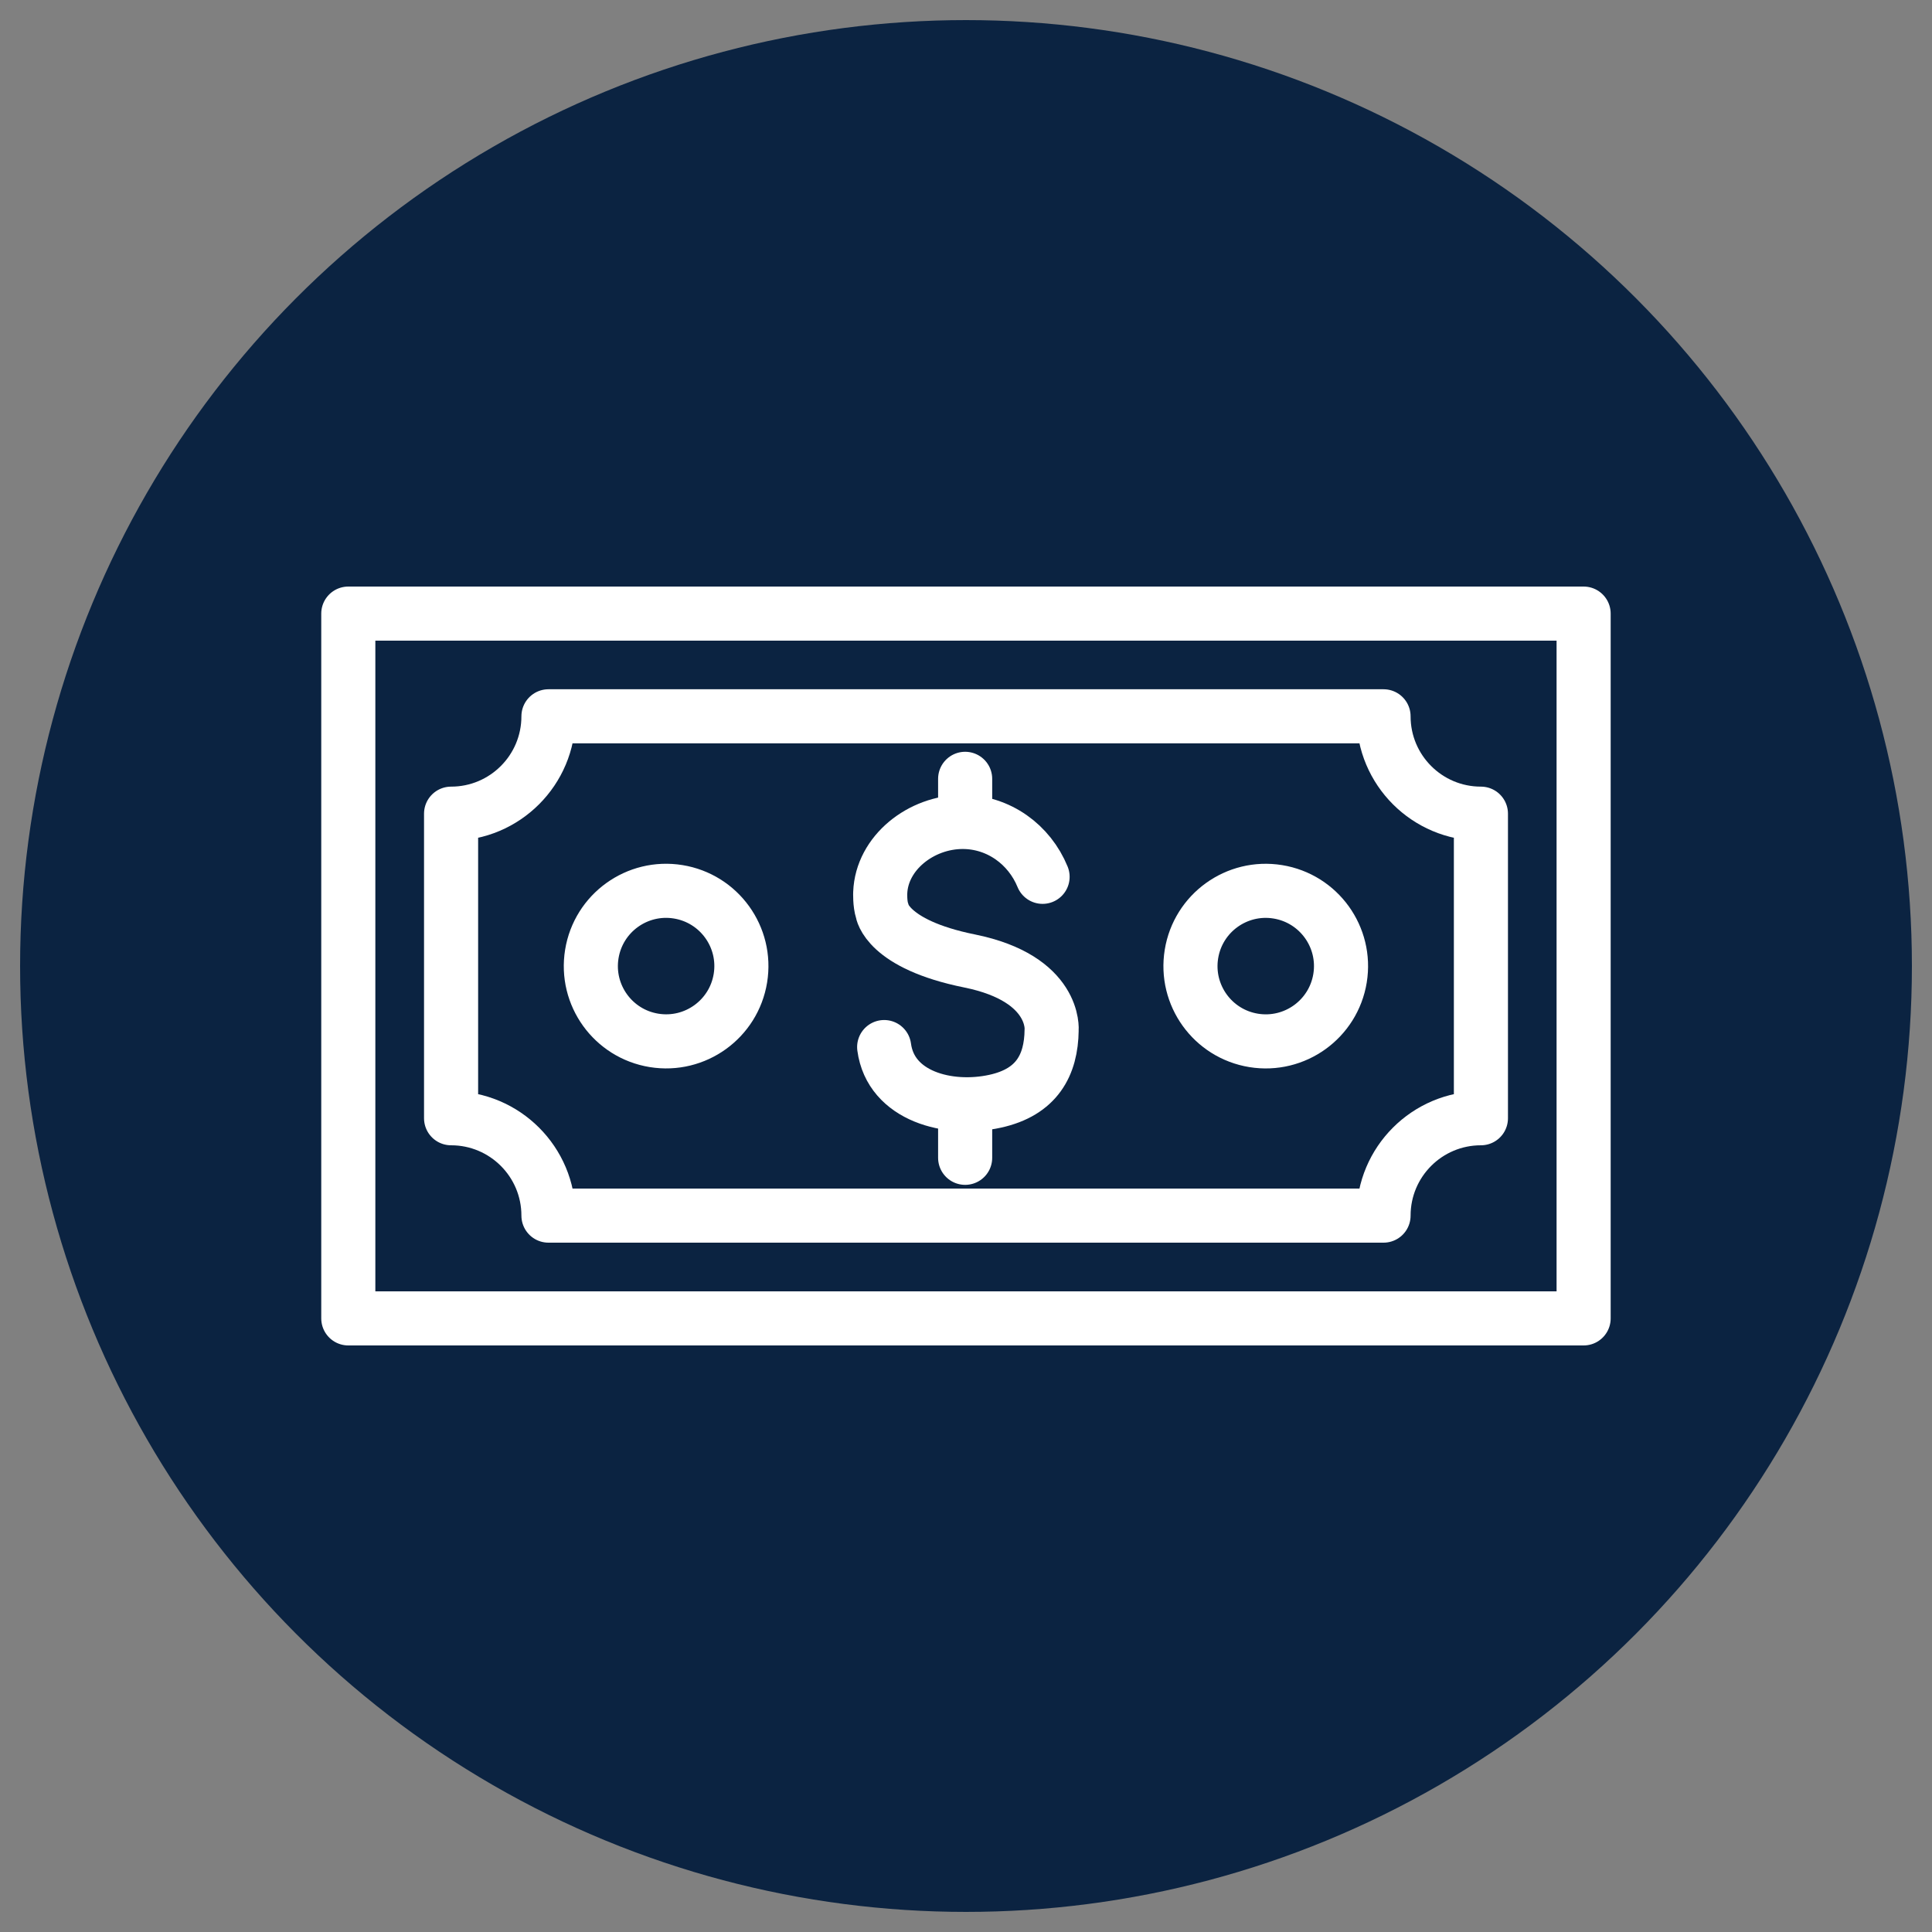<?xml version="1.0" encoding="UTF-8"?>
<svg id="a" data-name="Layer 1" xmlns="http://www.w3.org/2000/svg" viewBox="0 0 250 250">
  <rect x="0" y="0" width="250" height="250" fill="#808080" stroke="none"/>
  <circle cx="125" cy="125" r="122.4" fill="#0b2341" stroke-width="0"/>
  <g>
    <rect x="45.07" y="79.4" width="159.85" height="91.2" fill="none" stroke="#fff" stroke-linecap="round" stroke-linejoin="round" stroke-width="7"/>
    <path d="M179.03,157.3h-108.06c0-6.96-5.64-12.6-12.6-12.6v-39.41c6.96,0,12.6-5.64,12.6-12.6h108.06c0,6.96,5.64,12.6,12.6,12.6v39.41c-6.96,0-12.6,5.64-12.6,12.6Z" fill="none" stroke="#fff" stroke-linecap="round" stroke-linejoin="round" stroke-width="7"/>
    <circle cx="86.19" cy="125" r="9.74" transform="translate(-51 190.06) rotate(-80.78)" fill="none" stroke="#fff" stroke-linecap="round" stroke-linejoin="round" stroke-width="7"/>
    <circle cx="163.78" cy="125" r="9.74" transform="translate(14.16 266.65) rotate(-80.78)" fill="none" stroke="#fff" stroke-linecap="round" stroke-linejoin="round" stroke-width="7"/>
    <g>
      <path d="M134.91,113.46c-1.71-4.18-5.69-7.1-10.34-7.1-5.4,0-10.48,4.01-10.67,9.17,0,0-.06,1.39.25,2.34,0,0,.51,4.3,11.32,6.48,11.24,2.28,10.61,8.96,10.61,8.96-.06,4.51-1.91,8.01-7.31,9.19-6.05,1.33-13.51-.63-14.36-7.01" fill="none" stroke="#fff" stroke-linecap="round" stroke-miterlimit="10" stroke-width="7"/>
      <line x1="124.89" y1="144.4" x2="124.89" y2="149.82" fill="none" stroke="#fff" stroke-linecap="round" stroke-miterlimit="10" stroke-width="7"/>
      <line x1="124.89" y1="100.78" x2="124.89" y2="106.2" fill="none" stroke="#fff" stroke-linecap="round" stroke-miterlimit="10" stroke-width="7"/>
    </g>
  </g>
</svg>
